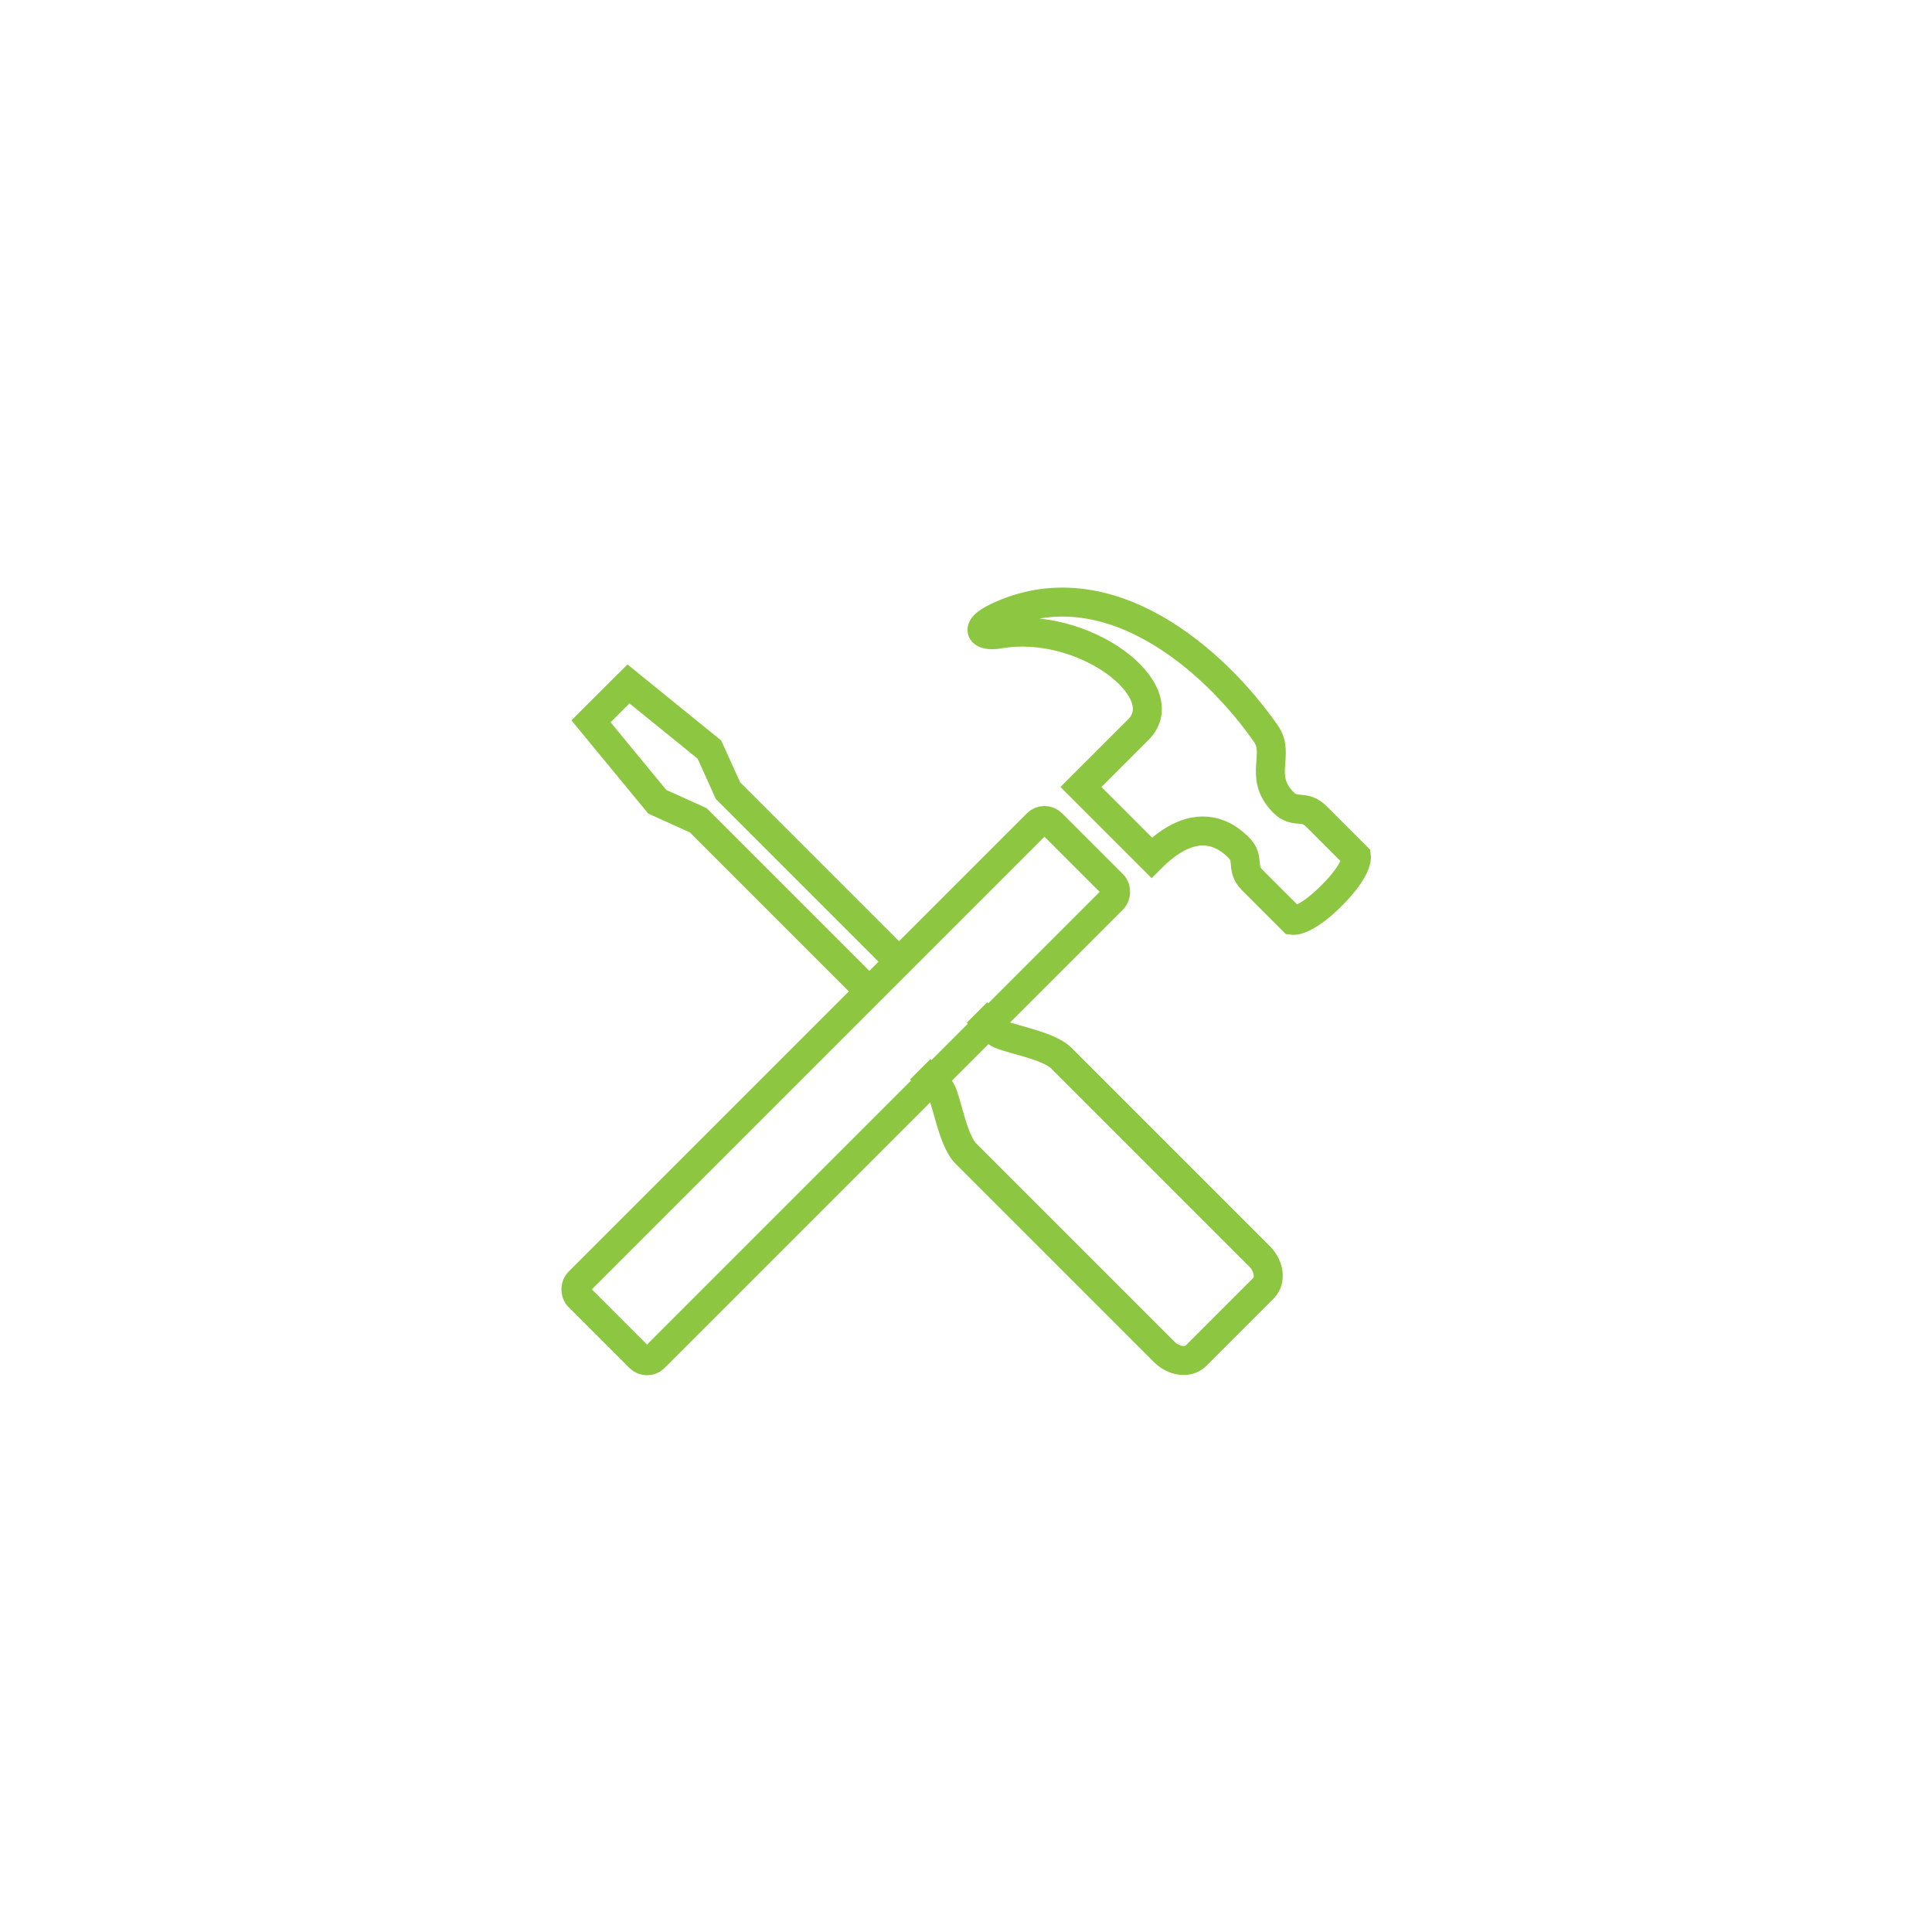 <?xml version="1.0" encoding="UTF-8"?><svg id="Layer_1" xmlns="http://www.w3.org/2000/svg" viewBox="0 0 200 200"><defs><style>.cls-1{fill:none;stroke:#8dc640;stroke-miterlimit:10;stroke-width:3px;}</style></defs><polyline class="cls-1" points="93.79 100.28 75.36 81.85 73.44 77.6 65.06 70.8 61.18 74.67 68.04 83 72.29 84.92 90.72 103.35"/><path class="cls-1" d="m95.26,110.69l2.03,2.03c.65.65,1.23,5.23,2.69,6.69l.13.13,19.84,19.84.55.55c1.03,1.03,2.51,1.21,3.31.41l3.49-3.49,3.49-3.49c.8-.8.62-2.28-.41-3.31l-.55-.55-19.84-19.84-.13-.13c-1.45-1.45-6.04-2.04-6.69-2.69l-2.03-2.03"/><path class="cls-1" d="m119.22,88.79c-2.94-2.94-7.32-7.32-7.32-7.32,0,0,3.31-3.31,5.94-5.94,4.01-4.01-5.67-11.42-14.43-9.89-1.85.32-2.7-.56-.21-1.75,11.45-5.45,22.62,4.52,27.86,12.08,1.5,2.17-.87,4.43,1.82,7.12,1.19,1.19,2.11.15,3.37,1.41l4.17,4.17s.18,1.29-2.57,4.04c-2.76,2.76-4.04,2.57-4.04,2.57l-4.17-4.17c-1.26-1.26-.21-2.17-1.41-3.37-2.57-2.57-5.7-2.27-9,1.04Z"/><rect class="cls-1" x="82.01" y="78.27" width="11.08" height="69.27" rx="1.07" ry="1.07" transform="translate(105.48 -28.84) rotate(45)"/></svg>